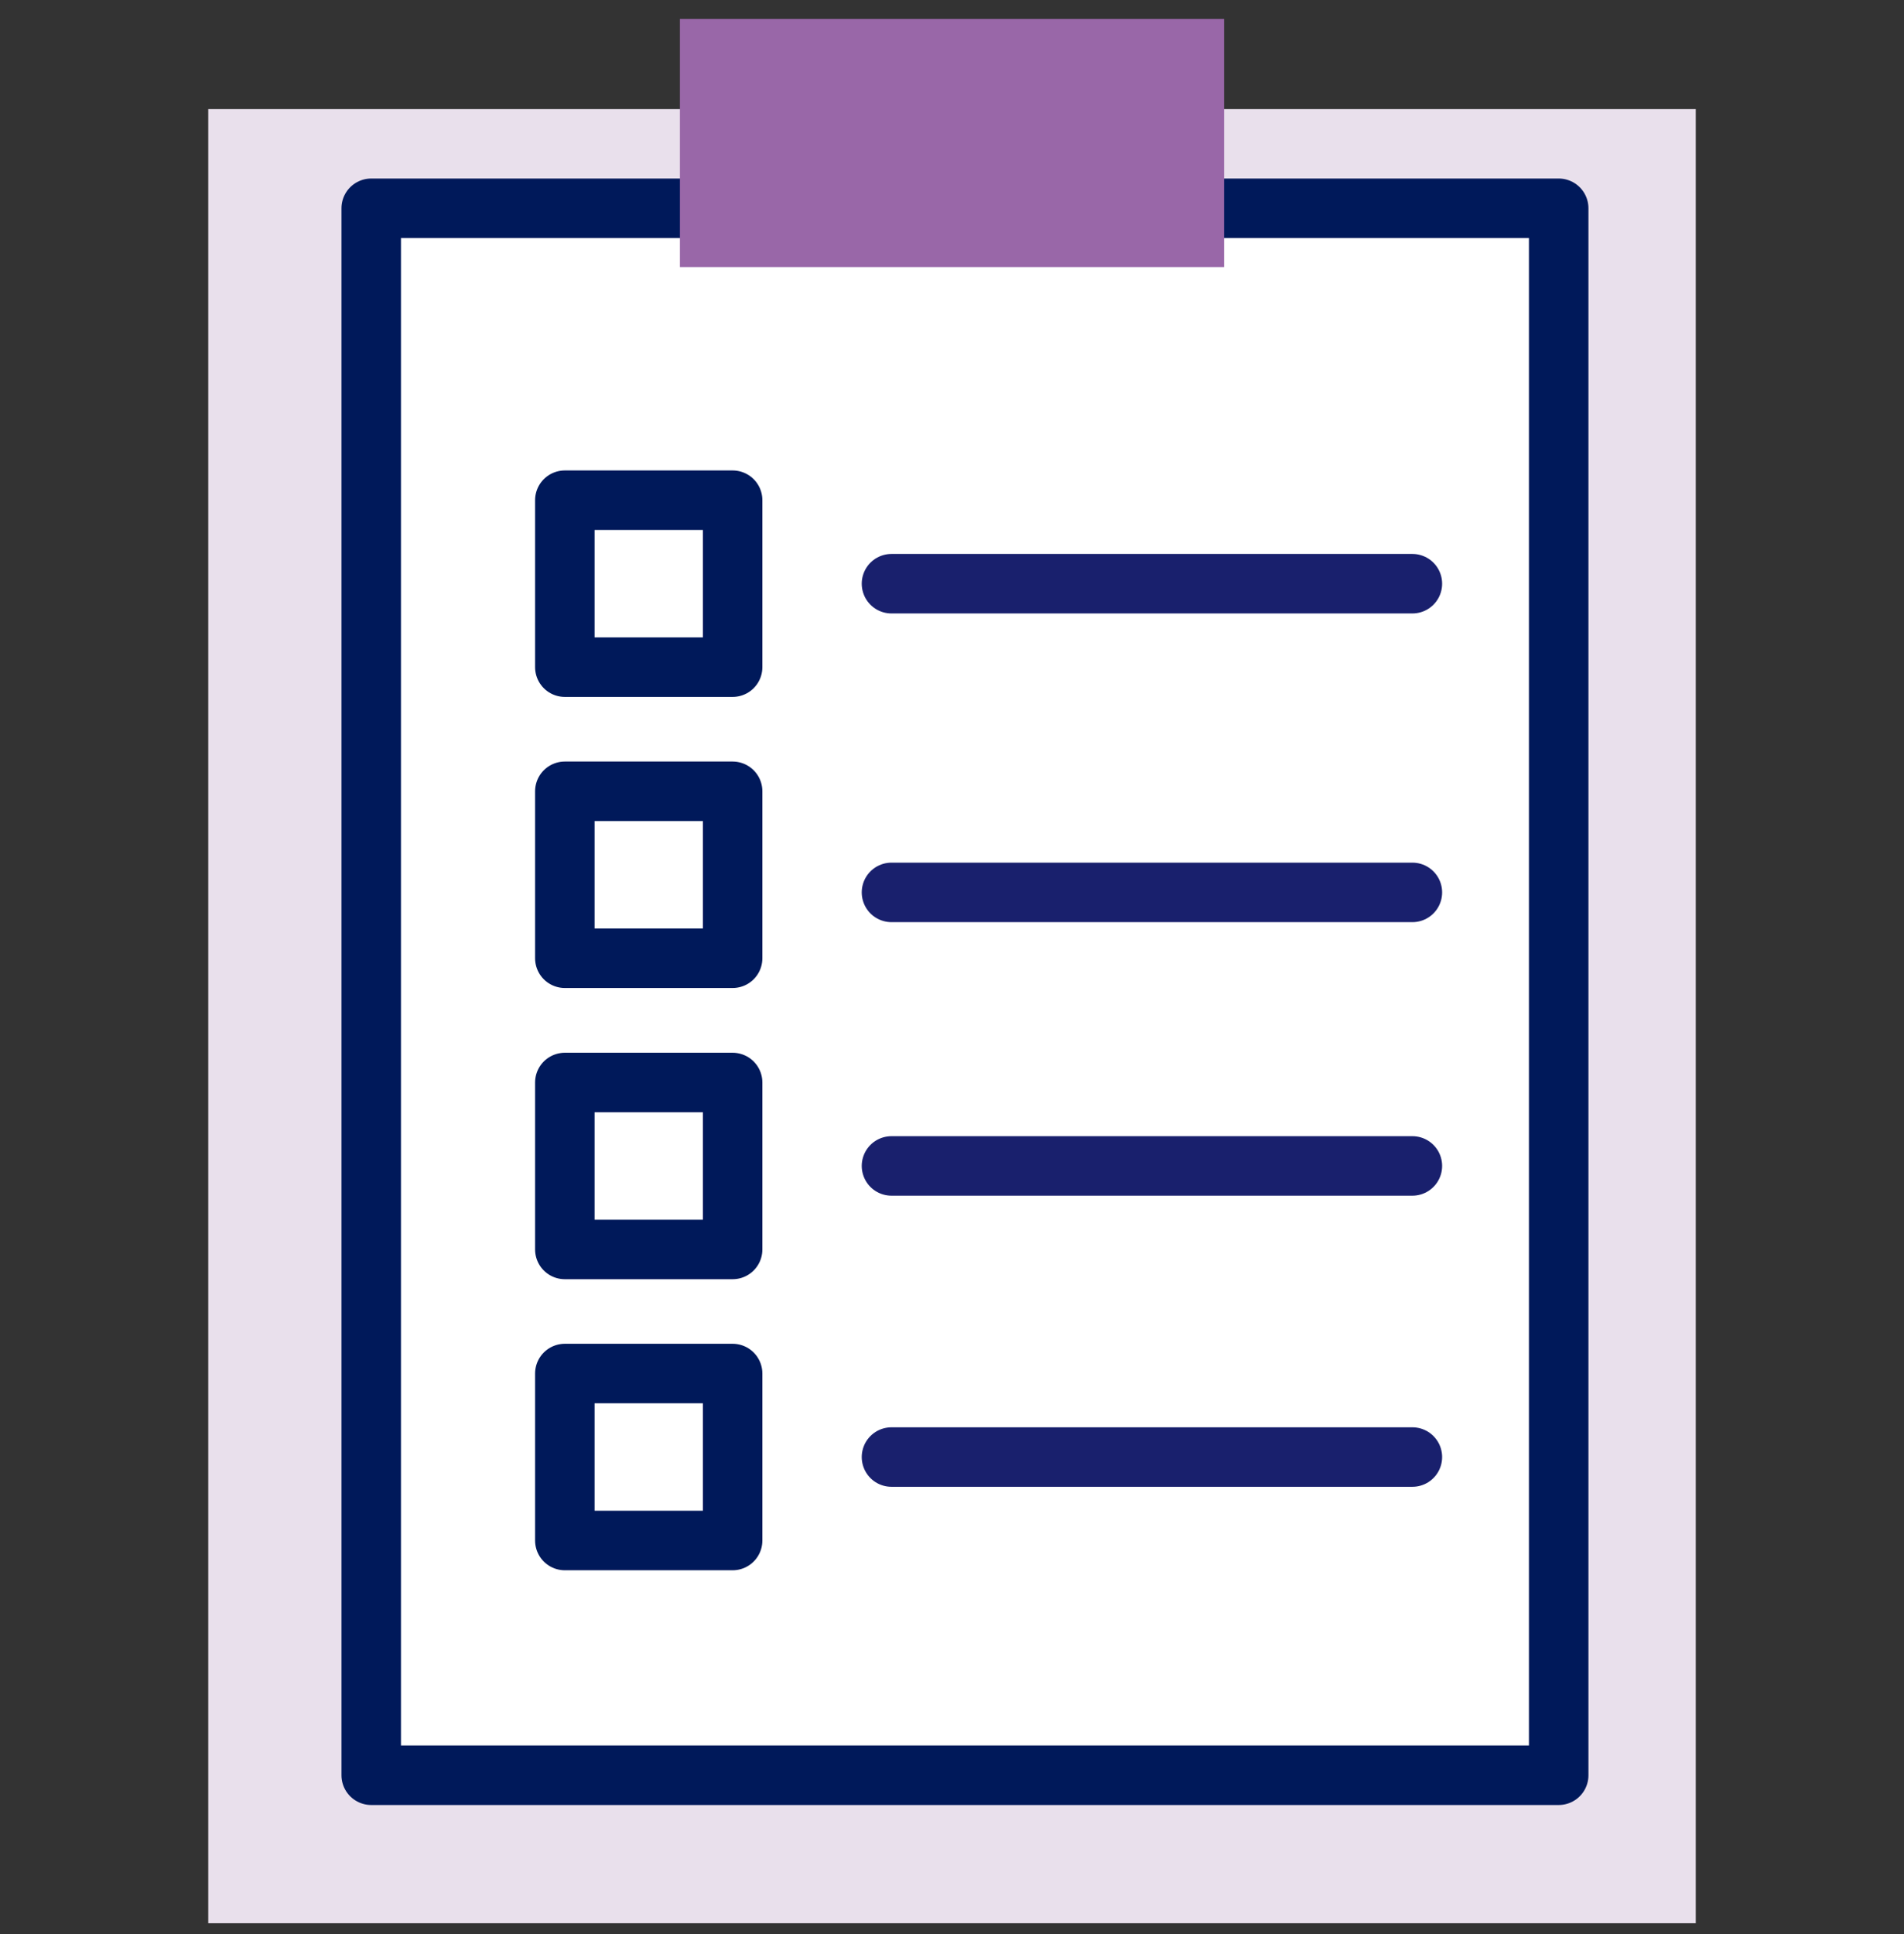 <svg width="64" height="65" viewBox="0 0 64 65" fill="none" xmlns="http://www.w3.org/2000/svg">
<rect x="0" y="0" width="64" height="65" fill="#333333" stroke="none"/>
<g clip-path="url(#clip0_1283_18349)">
<path d="M57 3.666H7V64.636H57V3.666Z" fill="#E9E0EC"/>
<path d="M52.393 7H12.478V59.663H52.393V7Z" fill="white"/>
<path d="M52.393 7H12.478V59.663H52.393V7Z" stroke="#00195A" stroke-width="2" stroke-miterlimit="10" stroke-linejoin="round"/>
<path d="M41.146 0.637H22.854V8.975H41.146V0.637Z" fill="#9967A8"/>
<path d="M24.626 16.811H18.986V22.422H24.626V16.811Z" stroke="#00195A" stroke-width="2" stroke-miterlimit="10" stroke-linejoin="round"/>
<path d="M24.626 26.594H18.986V32.205H24.626V26.594Z" stroke="#00195A" stroke-width="2" stroke-miterlimit="10" stroke-linejoin="round"/>
<path d="M24.626 36.381H18.986V41.992H24.626V36.381Z" stroke="#00195A" stroke-width="2" stroke-miterlimit="10" stroke-linejoin="round"/>
<path d="M24.626 46.162H18.986V51.774H24.626V46.162Z" stroke="#00195A" stroke-width="2" stroke-miterlimit="10" stroke-linejoin="round"/>
<path d="M29.966 19.617H47.475" stroke="#19206D" stroke-width="2" stroke-miterlimit="10" stroke-linecap="round"/>
<path d="M29.966 29.992H47.475" stroke="#19206D" stroke-width="2" stroke-miterlimit="10" stroke-linecap="round"/>
<path d="M29.966 39.185H47.475" stroke="#19206D" stroke-width="2" stroke-miterlimit="10" stroke-linecap="round"/>
<path d="M29.966 48.969H47.475" stroke="#19206D" stroke-width="2" stroke-miterlimit="10" stroke-linecap="round"/>
</g>
<defs>
<clipPath id="clip0_1283_18349">
<rect width="64" height="64" fill="white" transform="translate(0 0.637)"/>
</clipPath>
</defs>
</svg>
